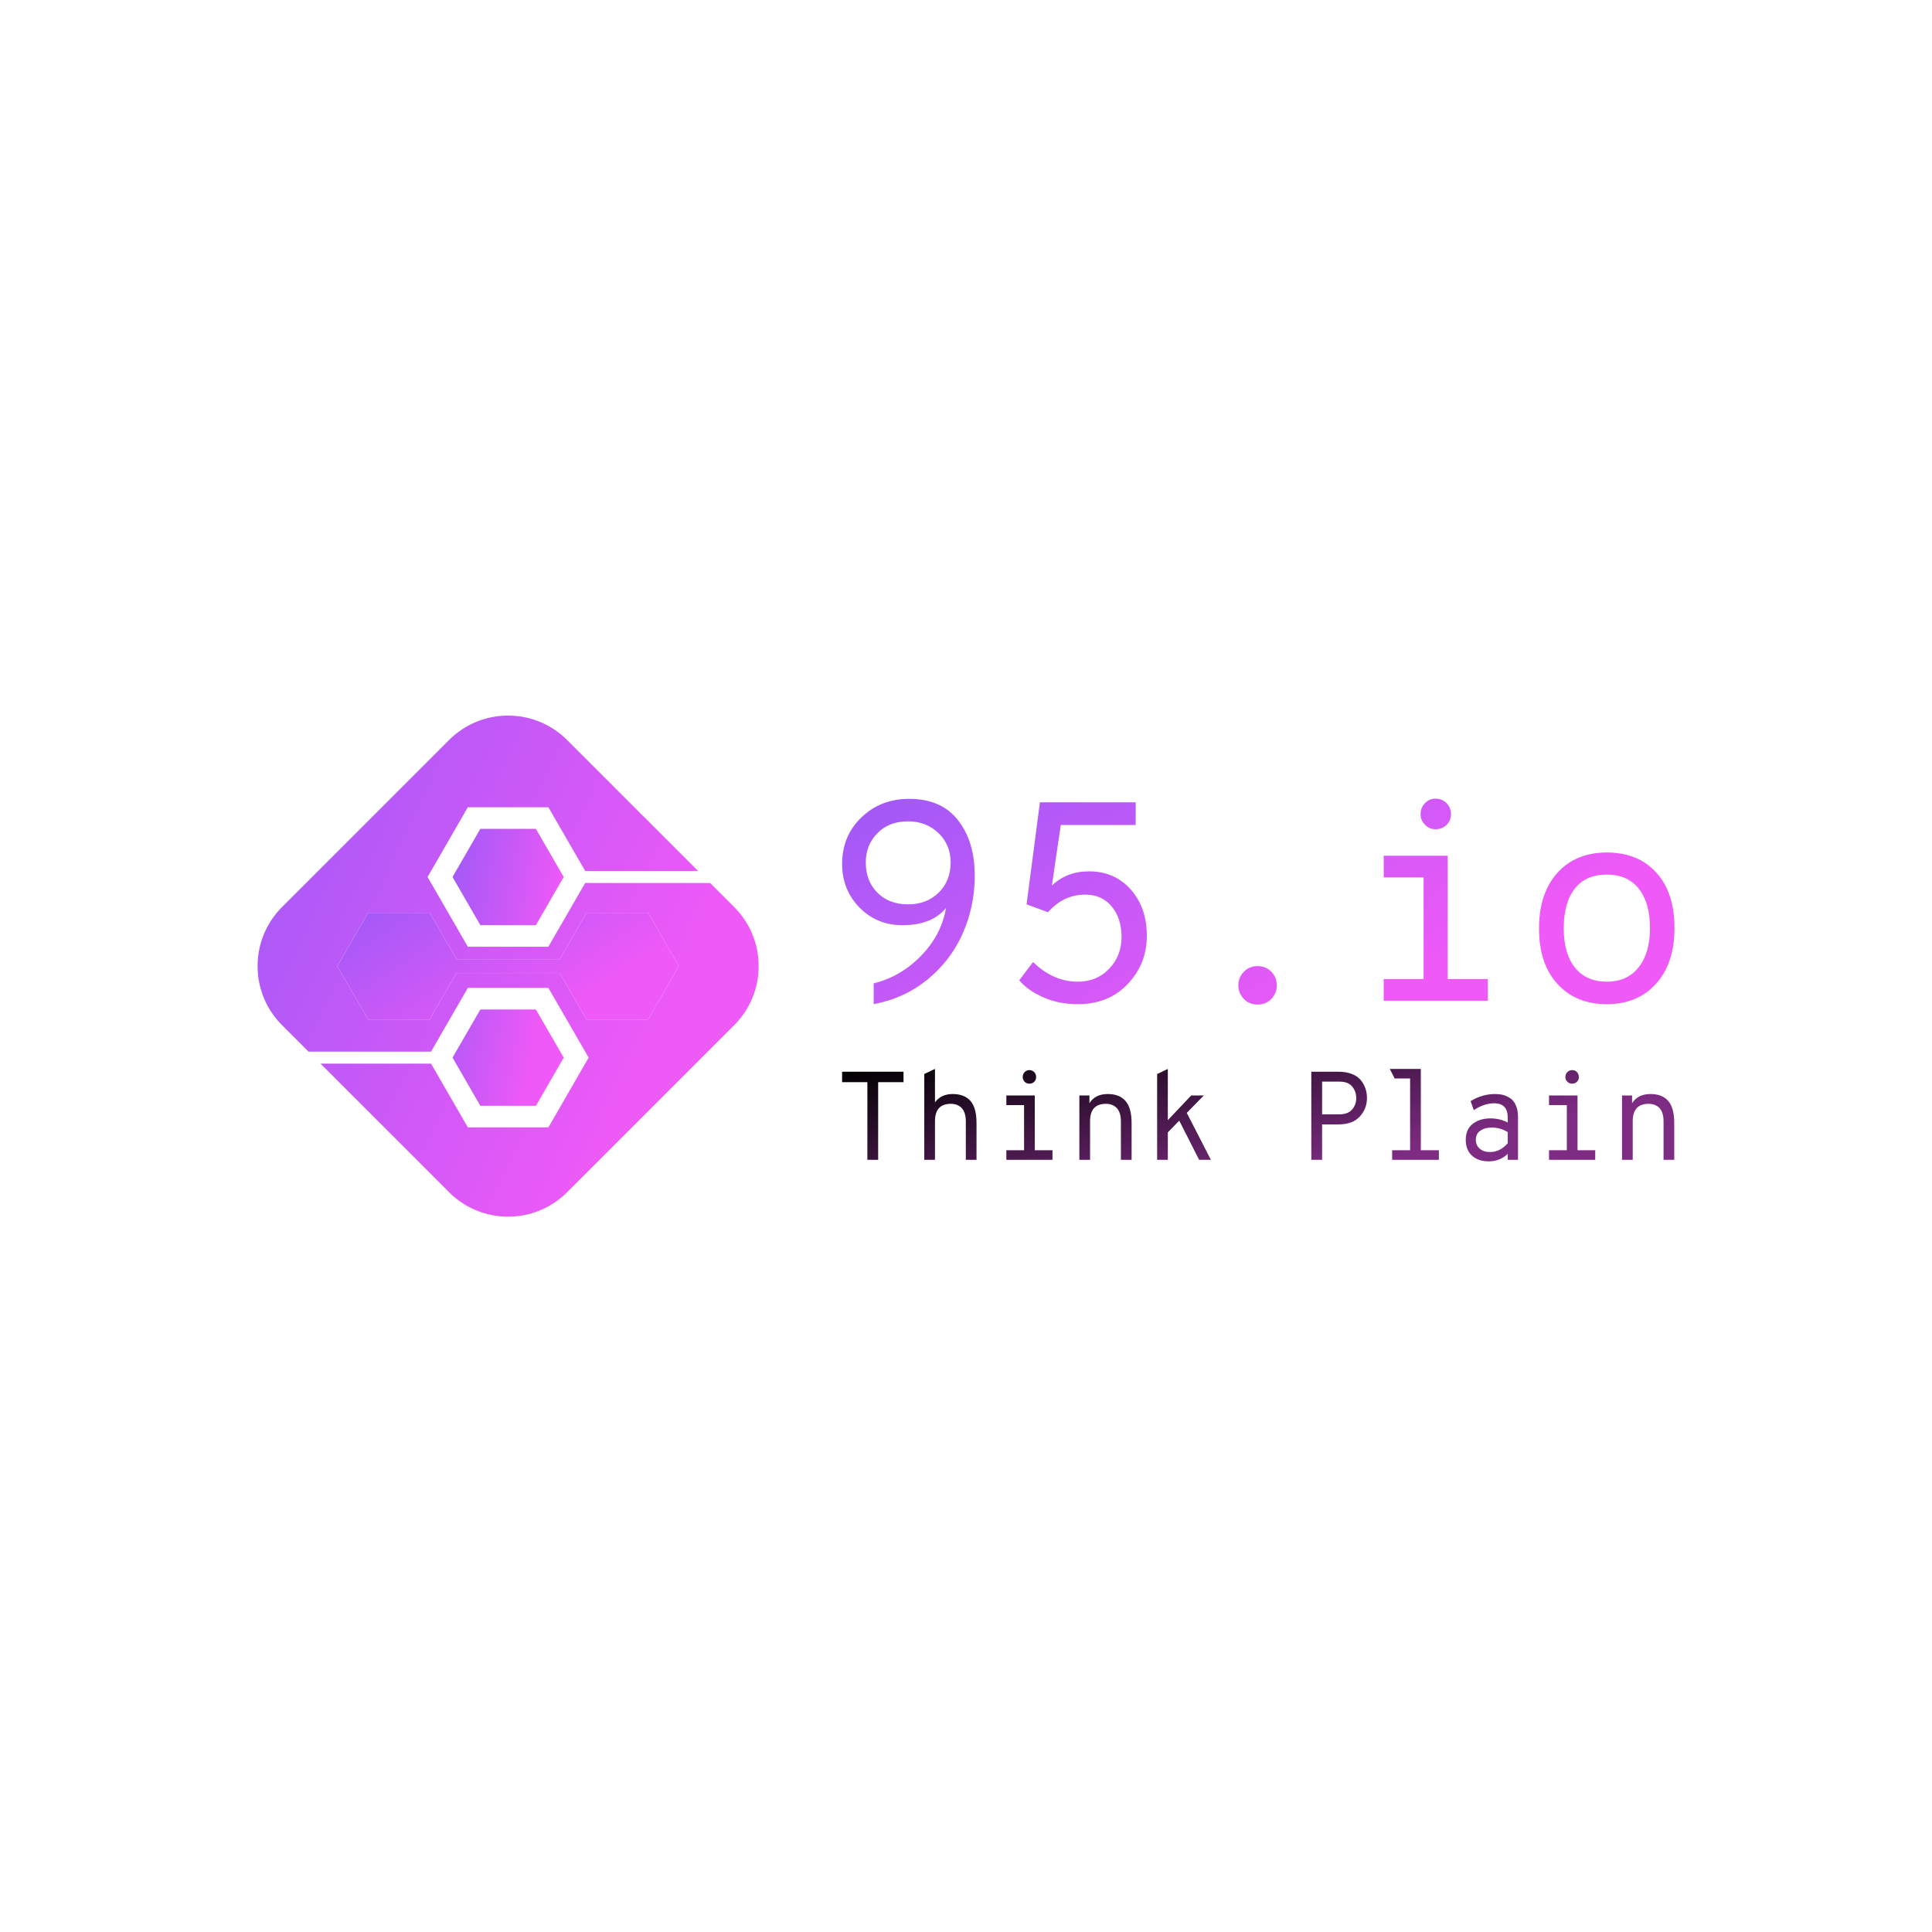 <?xml version="1.0" encoding="UTF-8"?>
<svg xmlns="http://www.w3.org/2000/svg" data-v-fde0c5aa="" viewBox="0 0 300 300" class="iconLeftSlogan">
  <!---->
  <defs data-v-fde0c5aa="">
    <!---->
  </defs>
  <rect data-v-fde0c5aa="" fill="transparent" x="0" y="0" width="300px" height="300px" class="logo-background-square"></rect>
  <defs data-v-fde0c5aa="">
    <linearGradient data-v-fde0c5aa="" gradientTransform="rotate(25)" id="8743b5d5-4cae-4f73-b27b-f64d73421f84" x1="0%" y1="0%" x2="100%" y2="0%">
      <stop data-v-fde0c5aa="" offset="0%" stop-color="#9F59F7" stop-opacity="1"></stop>
      <stop data-v-fde0c5aa="" offset="100%" stop-color="#EE59F7" stop-opacity="1"></stop>
    </linearGradient>
  </defs>
  <g data-v-fde0c5aa="" id="8c837d08-7e6d-4b3c-8bc4-a6790c09409b" fill="url(#8743b5d5-4cae-4f73-b27b-f64d73421f84)" transform="matrix(3.144,0,0,3.144,127.493,112.162)">
    <path d="M2.60 13.92L2.60 13.92L2.60 12.89L2.60 12.89Q3.93 12.57 4.94 11.53L4.94 11.53L4.94 11.53Q5.95 10.49 6.17 9.17L6.17 9.17L6.17 9.17Q5.47 10.02 4.02 10.02L4.02 10.02L4.02 10.02Q2.76 10.02 1.90 9.15L1.90 9.15L1.90 9.15Q1.04 8.27 1.04 7.00L1.04 7.00L1.04 7.00Q1.04 5.61 1.99 4.70L1.99 4.70L1.99 4.70Q2.94 3.78 4.35 3.78L4.35 3.78L4.35 3.78Q5.94 3.78 6.76 4.83L6.76 4.83L6.76 4.83Q7.59 5.88 7.59 7.57L7.59 7.57L7.59 7.57Q7.59 9.10 6.99 10.44L6.99 10.44L6.99 10.44Q6.40 11.77 5.25 12.71L5.25 12.71L5.25 12.71Q4.10 13.64 2.60 13.92ZM4.30 8.99L4.30 8.99L4.30 8.99Q5.22 8.99 5.81 8.41L5.81 8.41L5.81 8.41Q6.40 7.83 6.40 6.92L6.40 6.92L6.40 6.92Q6.40 6.05 5.80 5.47L5.80 5.47L5.80 5.47Q5.19 4.89 4.30 4.89L4.30 4.89L4.30 4.89Q3.36 4.89 2.79 5.47L2.79 5.47L2.79 5.47Q2.21 6.05 2.21 6.92L2.21 6.92L2.21 6.92Q2.21 7.84 2.78 8.41L2.78 8.41L2.78 8.41Q3.35 8.99 4.30 8.99ZM12.68 13.92L12.68 13.92L12.68 13.92Q11.72 13.92 10.95 13.57L10.95 13.57L10.95 13.57Q10.18 13.22 9.79 12.74L9.79 12.74L10.47 11.84L10.47 11.84Q11.47 12.81 12.68 12.81L12.68 12.81L12.68 12.81Q13.62 12.81 14.23 12.17L14.23 12.17L14.23 12.17Q14.84 11.54 14.84 10.60L14.84 10.60L14.84 10.60Q14.84 9.69 14.36 9.10L14.36 9.10L14.36 9.10Q13.87 8.51 13.05 8.51L13.05 8.51L13.05 8.51Q11.97 8.51 11.21 9.38L11.21 9.38L10.15 8.99L10.81 3.95L15.54 3.95L15.54 5.07L11.84 5.07L11.40 8.06L11.40 8.06Q12.14 7.36 13.23 7.36L13.23 7.36L13.23 7.36Q14.50 7.36 15.30 8.26L15.30 8.26L15.30 8.26Q16.09 9.16 16.09 10.54L16.09 10.54L16.09 10.54Q16.09 11.93 15.15 12.92L15.15 12.92L15.15 12.92Q14.21 13.92 12.68 13.92ZM22.24 13.66L22.24 13.66L22.24 13.66Q21.97 13.94 21.56 13.94L21.56 13.94L21.56 13.94Q21.15 13.94 20.88 13.66L20.88 13.66L20.88 13.66Q20.61 13.37 20.61 12.99L20.61 12.99L20.61 12.99Q20.61 12.60 20.88 12.32L20.88 12.32L20.88 12.32Q21.15 12.04 21.56 12.04L21.56 12.04L21.56 12.04Q21.97 12.04 22.24 12.32L22.24 12.32L22.24 12.32Q22.51 12.60 22.51 12.99L22.51 12.99L22.51 12.99Q22.51 13.37 22.24 13.66ZM30.35 5.28L30.35 5.28L30.35 5.28Q30.04 5.28 29.83 5.06L29.83 5.06L29.83 5.06Q29.61 4.84 29.61 4.54L29.61 4.54L29.61 4.54Q29.61 4.21 29.83 3.99L29.83 3.99L29.83 3.99Q30.04 3.77 30.35 3.77L30.35 3.77L30.35 3.77Q30.67 3.77 30.89 3.99L30.89 3.99L30.89 3.99Q31.11 4.21 31.11 4.54L31.11 4.54L31.11 4.54Q31.11 4.86 30.89 5.07L30.89 5.07L30.89 5.07Q30.67 5.28 30.35 5.28ZM30.95 6.59L30.95 12.68L32.93 12.68L32.93 13.75L27.79 13.75L27.79 12.68L29.76 12.68L29.76 7.66L27.79 7.66L27.79 6.59L30.95 6.59ZM41.24 12.91L41.24 12.91L41.24 12.91Q40.33 13.92 38.81 13.92L38.81 13.92L38.81 13.92Q37.28 13.92 36.37 12.92L36.37 12.92L36.37 12.92Q35.46 11.93 35.46 10.18L35.46 10.18L35.46 10.18Q35.46 8.44 36.37 7.43L36.37 7.43L36.37 7.43Q37.28 6.43 38.81 6.43L38.81 6.43L38.81 6.43Q40.35 6.43 41.25 7.42L41.25 7.42L41.25 7.42Q42.15 8.41 42.15 10.16L42.15 10.16L42.15 10.16Q42.15 11.90 41.24 12.91ZM38.81 12.81L38.81 12.81L38.81 12.81Q39.82 12.81 40.38 12.10L40.38 12.10L40.38 12.10Q40.94 11.40 40.94 10.16L40.94 10.16L40.94 10.16Q40.94 8.92 40.39 8.22L40.39 8.22L40.39 8.22Q39.84 7.52 38.81 7.52L38.81 7.52L38.81 7.52Q37.77 7.52 37.23 8.21L37.23 8.21L37.23 8.21Q36.68 8.90 36.68 10.18L36.68 10.18L36.68 10.18Q36.68 11.41 37.23 12.11L37.23 12.11L37.23 12.11Q37.79 12.81 38.81 12.81Z"></path>
  </g>
  <defs data-v-fde0c5aa="">
    <linearGradient data-v-fde0c5aa="" gradientTransform="rotate(25)" id="147e86ba-a541-416d-ba25-4f5402108e29" x1="0%" y1="0%" x2="100%" y2="0%">
      <stop data-v-fde0c5aa="" offset="0%" stop-color="#9F59F7" stop-opacity="1"></stop>
      <stop data-v-fde0c5aa="" offset="100%" stop-color="#EE59F7" stop-opacity="1"></stop>
    </linearGradient>
  </defs>
  <g data-v-fde0c5aa="" id="0e57516b-b880-49e8-a554-58f75cb05c4a" stroke="none" fill="url(#147e86ba-a541-416d-ba25-4f5402108e29)" transform="matrix(0.946,0,0,0.946,31.6,102.719)">
    <path d="M62.873 41.245l-4.398 7.622H41.526l-4.4-7.622H27.018L21.963 50l5.055 8.754h10.108l4.4-7.621h16.949l4.398 7.621h10.109L78.037 50l-5.055-8.755z"></path>
    <path d="M87.1 40.302l-3.945-3.946H62.65l-6.041 10.462H43.39l-6.609-11.447 6.609-11.448h13.219l6.041 10.462h18.533L59.697 12.9A13.626 13.626 0 0 0 50 8.883a13.621 13.621 0 0 0-9.698 4.017L12.9 40.302a13.625 13.625 0 0 0-4.017 9.697c0 3.665 1.427 7.106 4.017 9.698l4.338 4.338H37.35l6.04-10.461h13.219l6.609 11.447-6.609 11.449H43.39l-6.04-10.465H19.209L40.302 87.1A13.626 13.626 0 0 0 50 91.118a13.63 13.63 0 0 0 9.697-4.018L87.1 59.697a13.631 13.631 0 0 0 4.018-9.698 13.636 13.636 0 0 0-4.018-9.697zM72.982 58.754H62.873l-4.398-7.621H41.526l-4.399 7.621H27.018L21.963 50l5.054-8.754h10.109l4.399 7.622h16.949l4.398-7.622h10.109L78.037 50l-5.055 8.754z"></path>
    <path d="M54.563 72.924l4.562-7.903-4.562-7.9h-9.125l-4.562 7.9 4.562 7.903zM45.438 27.469l-4.562 7.902 4.562 7.901h9.125l4.562-7.901-4.562-7.902z"></path>
  </g>
  <defs data-v-fde0c5aa="">
    <linearGradient data-v-fde0c5aa="" gradientTransform="rotate(25)" id="3d6a62ba-d1dc-46ab-b75e-2ec6be667948" x1="0%" y1="0%" x2="100%" y2="0%">
      <stop data-v-fde0c5aa="" offset="0%" stop-color="#000000" stop-opacity="1"></stop>
      <stop data-v-fde0c5aa="" offset="100%" stop-color="#7E2B83" stop-opacity="1"></stop>
    </linearGradient>
  </defs>
  <g data-v-fde0c5aa="" id="71c3e44f-0f4c-4654-a2cb-b969276e6c77" fill="url(#3d6a62ba-d1dc-46ab-b75e-2ec6be667948)" transform="matrix(1.396,0,0,1.396,129.506,160.903)">
    <path d="M4.91 13.75L3.71 13.75L3.71 5.11L0.90 5.11L0.90 3.95L7.73 3.95L7.73 5.11L4.91 5.11L4.91 13.75ZM11.23 13.75L10.04 13.75L10.04 4.20L11.23 3.64L11.23 7.36L11.23 7.36Q11.90 6.43 13.20 6.43L13.20 6.43L13.20 6.43Q14.50 6.43 15.18 7.20L15.18 7.20L15.18 7.20Q15.85 7.97 15.85 9.65L15.85 9.65L15.85 13.75L14.66 13.75L14.66 9.49L14.66 9.49Q14.66 8.47 14.20 7.99L14.20 7.99L14.20 7.99Q13.75 7.52 12.99 7.52L12.99 7.52L12.99 7.52Q11.23 7.52 11.23 9.46L11.23 9.46L11.23 13.75ZM21.73 5.28L21.73 5.28L21.73 5.28Q21.42 5.28 21.20 5.06L21.20 5.06L21.20 5.06Q20.99 4.84 20.99 4.54L20.99 4.54L20.99 4.54Q20.99 4.21 21.20 3.99L21.20 3.99L21.20 3.99Q21.42 3.77 21.73 3.77L21.73 3.77L21.73 3.77Q22.05 3.77 22.27 3.99L22.27 3.99L22.27 3.99Q22.48 4.21 22.48 4.54L22.48 4.54L22.48 4.54Q22.48 4.86 22.27 5.07L22.27 5.07L22.27 5.07Q22.05 5.28 21.73 5.28ZM22.33 6.59L22.33 12.68L24.30 12.68L24.30 13.75L19.17 13.75L19.17 12.68L21.14 12.68L21.14 7.66L19.17 7.66L19.17 6.59L22.33 6.59ZM30.45 6.43L30.45 6.43L30.45 6.43Q31.75 6.43 32.42 7.20L32.42 7.20L32.42 7.20Q33.10 7.97 33.10 9.65L33.10 9.65L33.10 13.75L31.91 13.75L31.91 9.49L31.91 9.49Q31.91 8.47 31.45 7.99L31.45 7.99L31.45 7.99Q31.00 7.52 30.24 7.52L30.24 7.52L30.24 7.52Q28.48 7.52 28.48 9.46L28.48 9.46L28.48 13.75L27.29 13.75L27.29 6.59L28.41 6.59L28.41 7.45L28.41 7.45Q29.05 6.43 30.45 6.43ZM41.92 13.75L40.61 13.75L38.40 9.39L37.13 10.70L37.13 13.75L35.94 13.75L35.94 4.21L37.13 3.64L37.13 9.34L39.73 6.59L41.13 6.59L39.24 8.53L41.92 13.75ZM54.29 13.75L53.09 13.75L53.09 3.95L56.11 3.95L56.11 3.95Q56.97 3.95 57.60 4.20L57.60 4.20L57.60 4.20Q58.24 4.45 58.59 4.88L58.59 4.88L58.59 4.88Q58.94 5.31 59.11 5.81L59.11 5.81L59.11 5.81Q59.28 6.31 59.28 6.89L59.28 6.89L59.28 6.89Q59.28 8.05 58.49 8.93L58.49 8.93L58.49 8.93Q57.69 9.81 56.11 9.81L56.11 9.81L54.29 9.81L54.29 13.75ZM54.29 5.05L54.29 8.69L56.20 8.69L56.20 8.69Q57.16 8.69 57.62 8.16L57.62 8.16L57.62 8.16Q58.09 7.63 58.09 6.89L58.09 6.89L58.09 6.89Q58.09 6.16 57.65 5.61L57.65 5.61L57.65 5.61Q57.20 5.05 56.20 5.05L56.20 5.05L54.29 5.05ZM65.27 3.64L65.27 12.68L67.28 12.68L67.28 13.75L62.08 13.75L62.08 12.68L64.08 12.68L64.08 4.70L62.36 4.70L61.82 3.64L65.27 3.64ZM72.83 13.92L72.83 13.92L72.83 13.92Q71.67 13.92 70.97 13.29L70.97 13.29L70.97 13.29Q70.27 12.67 70.27 11.51L70.27 11.51L70.27 11.51Q70.27 10.35 71.06 9.74L71.06 9.74L71.06 9.74Q71.85 9.14 73.01 9.14L73.01 9.14L73.01 9.14Q74.07 9.14 74.94 9.60L74.94 9.60L74.94 9.06L74.94 9.06Q74.94 7.46 73.43 7.46L73.43 7.46L73.43 7.46Q72.32 7.46 71.16 8.22L71.16 8.22L70.81 7.22L70.81 7.22Q72.10 6.43 73.54 6.43L73.54 6.43L73.54 6.43Q74.00 6.43 74.41 6.53L74.41 6.53L74.41 6.53Q74.82 6.64 75.22 6.90L75.22 6.90L75.22 6.90Q75.61 7.15 75.84 7.69L75.84 7.69L75.84 7.69Q76.08 8.22 76.08 8.97L76.08 8.97L76.08 13.75L74.94 13.75L74.94 13.09L74.94 13.09Q74.05 13.92 72.83 13.92ZM72.98 12.88L72.98 12.88L72.98 12.88Q74.10 12.88 74.94 11.90L74.94 11.90L74.94 10.67L74.94 10.67Q74.12 10.16 73.15 10.16L73.15 10.16L73.15 10.16Q72.39 10.16 71.89 10.51L71.89 10.51L71.89 10.51Q71.39 10.85 71.39 11.51L71.39 11.51L71.39 11.51Q71.39 12.12 71.81 12.50L71.81 12.50L71.81 12.50Q72.23 12.88 72.98 12.88ZM82.10 5.28L82.10 5.28L82.10 5.28Q81.79 5.28 81.57 5.06L81.57 5.06L81.57 5.06Q81.35 4.84 81.35 4.54L81.35 4.54L81.35 4.54Q81.35 4.21 81.57 3.99L81.57 3.99L81.57 3.99Q81.79 3.77 82.10 3.77L82.10 3.77L82.10 3.77Q82.42 3.77 82.64 3.99L82.64 3.99L82.64 3.99Q82.85 4.21 82.85 4.54L82.85 4.54L82.85 4.54Q82.85 4.86 82.64 5.07L82.64 5.07L82.64 5.07Q82.42 5.28 82.10 5.28ZM82.70 6.59L82.70 12.68L84.67 12.68L84.67 13.75L79.53 13.75L79.53 12.68L81.51 12.68L81.51 7.66L79.53 7.66L79.53 6.59L82.70 6.59ZM90.82 6.43L90.82 6.43L90.82 6.43Q92.12 6.43 92.79 7.20L92.79 7.20L92.79 7.20Q93.46 7.97 93.46 9.65L93.46 9.65L93.46 13.75L92.27 13.75L92.27 9.49L92.27 9.49Q92.27 8.47 91.82 7.99L91.82 7.99L91.82 7.99Q91.36 7.52 90.61 7.52L90.61 7.52L90.61 7.52Q88.84 7.52 88.84 9.46L88.84 9.46L88.84 13.75L87.65 13.75L87.65 6.59L88.77 6.59L88.77 7.45L88.77 7.45Q89.42 6.43 90.82 6.43Z"></path>
  </g>
</svg>
